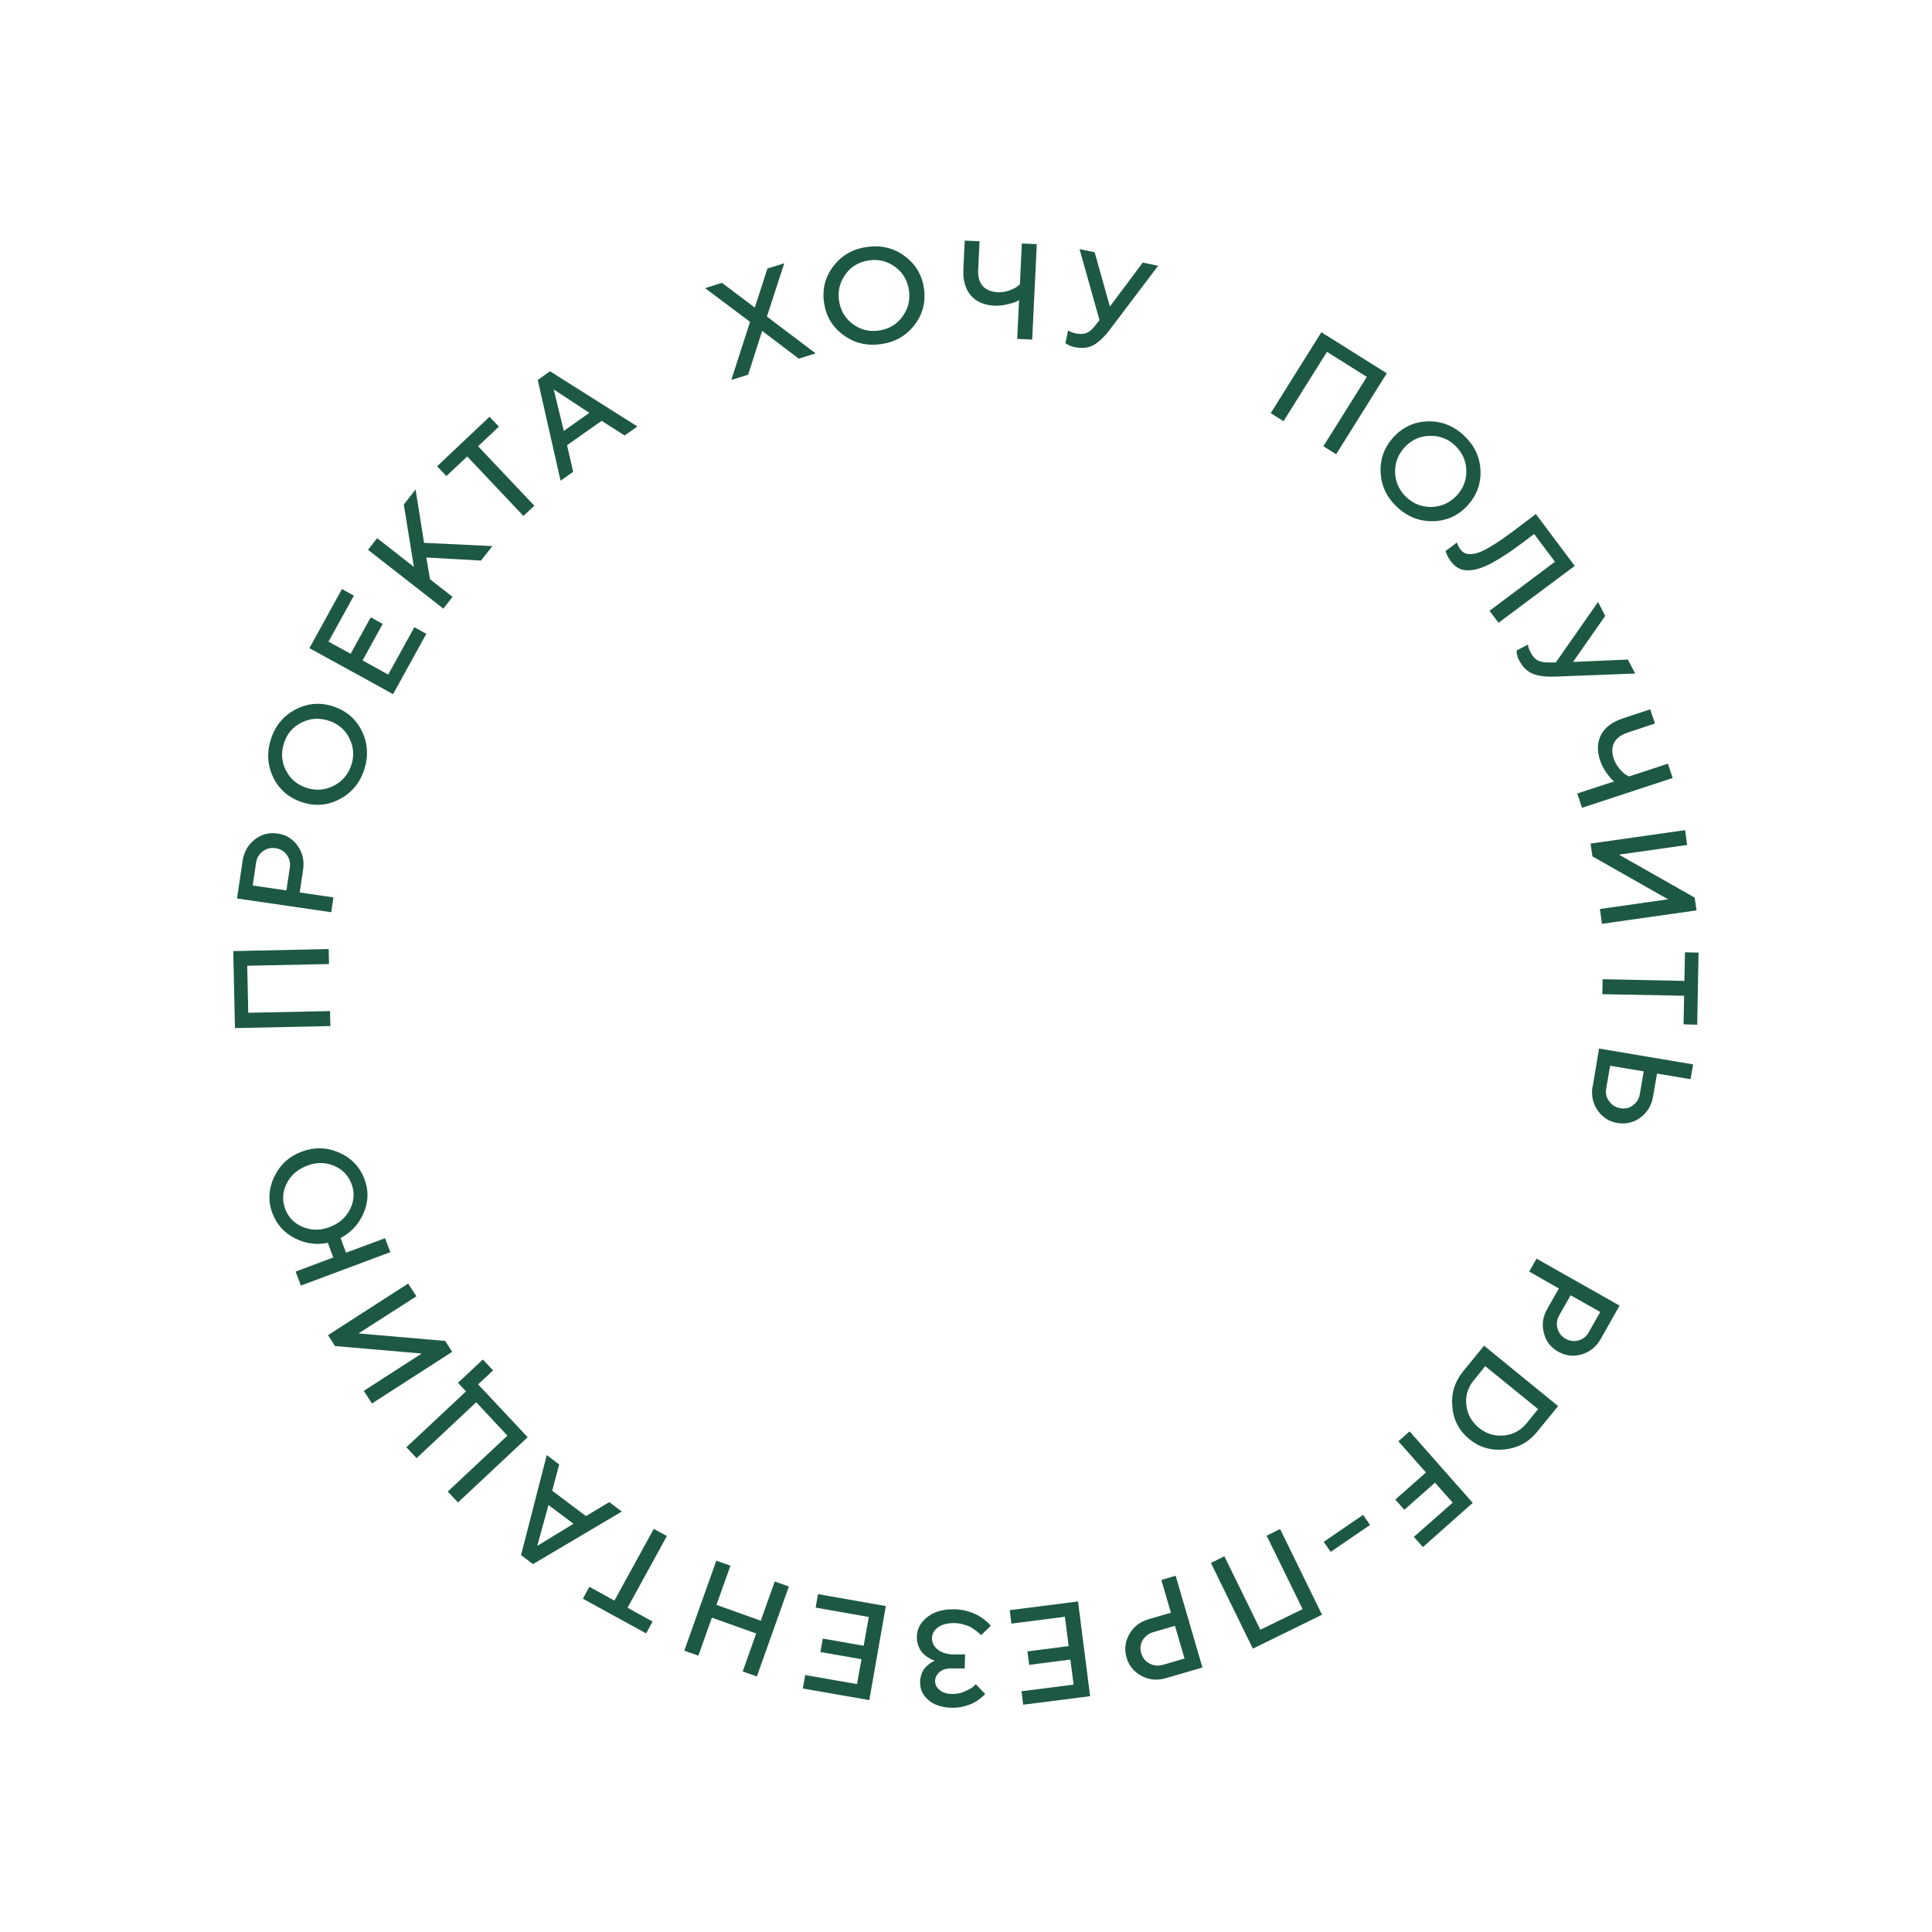 <?xml version="1.0" encoding="UTF-8"?> <svg xmlns="http://www.w3.org/2000/svg" id="a" viewBox="0 0 113.39 113.39"> <defs> <style>.b{fill:#1d5942;}</style> </defs> <path class="b" d="M44.3,18.05l.74-2.29,.99-.31-1.02,3.13,2.86,2.16-.99,.31-2.15-1.63-.82,2.57-.99,.31,1.1-3.41-2.64-1.98,.99-.31,1.93,1.45Z"></path> <path class="b" d="M49.48,19.65c-.64-.48-1.01-1.11-1.12-1.91-.11-.8,.08-1.51,.57-2.14,.49-.63,1.15-1,1.98-1.11,.83-.11,1.56,.07,2.2,.55s1.01,1.11,1.12,1.91c.11,.8-.08,1.51-.57,2.14s-1.15,1-1.98,1.11c-.83,.11-1.56-.07-2.2-.55Zm.16-3.57c-.34,.45-.48,.97-.4,1.54,.08,.58,.34,1.04,.79,1.38,.45,.35,.97,.48,1.54,.4,.58-.08,1.04-.34,1.38-.8,.34-.45,.48-.97,.4-1.54s-.34-1.04-.79-1.38c-.45-.34-.97-.48-1.54-.4-.58,.08-1.04,.34-1.38,.79Z"></path> <path class="b" d="M57.49,14.17l-.08,1.68c-.02,.4,.07,.71,.27,.94,.2,.22,.49,.34,.87,.36,.23,.01,.46-.02,.68-.1,.22-.08,.38-.16,.48-.24l.15-.12,.11-2.4,.88,.04-.27,5.6-.88-.04,.11-2.28s-.1,.06-.18,.1c-.08,.04-.25,.09-.5,.15s-.51,.09-.77,.08c-.6-.03-1.06-.23-1.38-.6-.32-.37-.47-.88-.44-1.54l.08-1.68,.88,.04Z"></path> <path class="b" d="M64.25,14.82l.89,3.17,1.93-2.58,.9,.19-2.83,3.74c-.33,.44-.66,.75-.97,.92-.32,.17-.69,.2-1.12,.11-.09-.02-.19-.05-.27-.09-.09-.04-.15-.07-.19-.1l-.06-.04,.16-.75c.09,.07,.24,.13,.45,.18,.25,.05,.47,.04,.63-.03,.17-.07,.33-.2,.48-.4l.28-.35-1.17-4.17,.9,.19Z"></path> <path class="b" d="M81.39,21.91l-2.97,4.75-.75-.47,2.55-4.07-2.34-1.47-2.55,4.07-.75-.47,2.97-4.75,3.83,2.4Z"></path> <path class="b" d="M81.03,27.73c-.04-.79,.22-1.49,.76-2.08,.55-.59,1.22-.9,2.01-.92s1.5,.25,2.11,.82c.61,.57,.94,1.25,.98,2.04,.04,.79-.22,1.49-.76,2.08s-1.22,.9-2.01,.92-1.5-.25-2.11-.82c-.62-.57-.94-1.25-.98-2.04Zm2.85-2.15c-.57,.02-1.05,.25-1.44,.67-.39,.43-.58,.92-.56,1.49,.02,.57,.25,1.05,.67,1.45,.43,.4,.93,.58,1.5,.56,.57-.02,1.05-.25,1.45-.67,.39-.43,.58-.92,.56-1.49-.02-.57-.25-1.05-.67-1.45-.43-.4-.92-.58-1.49-.56Z"></path> <path class="b" d="M92.44,33.2l-4.49,3.35-.53-.7,3.84-2.88-1.22-1.63-.7,.53c-.64,.48-1.21,.85-1.69,1.12s-.88,.41-1.2,.46-.58,.02-.78-.07c-.2-.09-.38-.24-.54-.46-.06-.08-.11-.16-.16-.26-.05-.1-.08-.18-.1-.24l-.03-.08,.67-.5c.05,.16,.12,.29,.2,.4,.09,.12,.2,.21,.33,.25s.31,.04,.53,0c.23-.05,.53-.18,.9-.4,.37-.22,.82-.52,1.33-.91l1.34-1.01,2.28,3.04Z"></path> <path class="b" d="M94.21,36.15l-1.89,2.7,3.22-.14,.43,.82-4.69,.18c-.55,.02-1-.03-1.33-.17-.33-.14-.59-.4-.8-.8-.04-.09-.08-.17-.1-.27-.02-.09-.04-.16-.04-.22v-.07l.67-.35c0,.12,.05,.27,.15,.46,.12,.23,.26,.39,.42,.47,.16,.08,.36,.12,.61,.12h.45l2.48-3.55,.42,.82Z"></path> <path class="b" d="M97.11,42.47l-1.59,.53c-.38,.13-.64,.32-.78,.58-.14,.26-.15,.58-.03,.94,.07,.22,.19,.42,.34,.6,.15,.17,.28,.3,.39,.36l.17,.09,2.28-.75,.28,.84-5.32,1.75-.28-.84,2.17-.71s-.1-.07-.16-.13c-.06-.06-.17-.2-.32-.41-.15-.22-.27-.45-.35-.69-.19-.57-.17-1.07,.06-1.51,.23-.43,.65-.75,1.28-.96l1.6-.53,.28,.84Z"></path> <path class="b" d="M94.02,54.22l-.12-.87,4-.57-4.44-2.52-.11-.75,5.55-.79,.12,.87-4,.57,4.44,2.52,.11,.75-5.55,.79Z"></path> <path class="b" d="M99.69,55.9l-.08,4.24-.8-.02,.03-1.68-4.8-.09,.02-.88,4.8,.1,.03-1.68,.8,.02Z"></path> <path class="b" d="M93.48,63.75l.37-2.21,5.52,.93-.15,.87-1.97-.33-.23,1.34c-.09,.53-.34,.94-.74,1.24-.41,.3-.86,.4-1.35,.32-.49-.08-.88-.33-1.17-.75-.28-.41-.38-.88-.29-1.41Zm1.02-1.21l-.23,1.34c-.05,.27,0,.52,.17,.75s.37,.36,.65,.41c.28,.05,.53,0,.75-.17s.36-.38,.4-.65l.23-1.34-1.97-.33Z"></path> <path class="b" d="M95.05,76.63l-1.1,1.95c-.26,.46-.64,.77-1.12,.91-.48,.14-.94,.09-1.38-.16-.44-.25-.72-.61-.84-1.1-.13-.49-.06-.96,.21-1.43l.67-1.18-1.74-.99,.43-.76,4.88,2.76Zm-1.8,1.55l.67-1.18-1.74-.98-.67,1.18c-.14,.24-.17,.49-.1,.76,.07,.26,.23,.47,.47,.61,.25,.14,.5,.17,.76,.1s.46-.23,.6-.47Z"></path> <path class="b" d="M91.45,82.52l-1.24,1.52c-.49,.6-1.13,.95-1.91,1.03-.78,.08-1.47-.12-2.06-.6s-.93-1.11-1-1.89c-.08-.78,.13-1.47,.62-2.08l1.24-1.52,4.34,3.54Zm-1.86,1.02l.68-.84-3.1-2.52-.68,.84c-.34,.42-.49,.9-.43,1.44,.06,.54,.31,.99,.74,1.34,.43,.35,.92,.5,1.46,.45s.98-.29,1.33-.71Z"></path> <path class="b" d="M86.44,88.2l-2.93,2.6-.53-.6,2.28-2.01-1.04-1.17-1.8,1.59-.53-.6,1.8-1.59-1.62-1.83,.66-.58,3.71,4.2Z"></path> <path class="b" d="M78.1,91.08l-.41-.59,2.31-1.58,.41,.59-2.31,1.58Z"></path> <path class="b" d="M73.53,96.76l-2.46-5.03,.79-.39,2.11,4.31,2.48-1.21-2.11-4.31,.79-.39,2.46,5.03-4.06,1.99Z"></path> <path class="b" d="M70.59,97.86l-2.15,.63c-.51,.15-.99,.11-1.44-.13-.44-.23-.74-.59-.88-1.07s-.09-.94,.16-1.38c.25-.44,.63-.73,1.14-.88l1.3-.38-.56-1.92,.84-.25,1.57,5.38Zm-2.37-.14l1.3-.38-.56-1.92-1.3,.38c-.26,.08-.46,.24-.6,.47-.13,.24-.16,.49-.08,.76,.08,.27,.24,.47,.48,.6,.24,.13,.5,.16,.76,.08Z"></path> <path class="b" d="M62.49,94.89l-3.13,.4-.1-.79,4.01-.51,.71,5.56-3.93,.5-.1-.79,3.06-.39-.19-1.47-2.42,.31-.1-.79,2.42-.31-.22-1.71Z"></path> <path class="b" d="M54.82,97.45s-.07-.03-.11-.04c-.05-.02-.13-.07-.25-.14s-.22-.16-.31-.25c-.09-.1-.17-.23-.24-.4s-.1-.35-.1-.54c0-.46,.21-.86,.61-1.17,.4-.32,.93-.47,1.58-.46,.27,0,.52,.04,.77,.11,.25,.07,.45,.15,.61,.24,.16,.09,.3,.18,.42,.28s.21,.17,.27,.24l.08,.1-.57,.55s-.04-.04-.07-.07c-.03-.03-.1-.09-.2-.17-.1-.08-.21-.15-.32-.22s-.26-.12-.44-.17c-.18-.05-.36-.08-.55-.08-.4,0-.72,.08-.95,.25s-.35,.39-.35,.64,.1,.47,.33,.66c.22,.18,.53,.28,.93,.29h.68l-.02,.82h-.68c-.33-.02-.58,.05-.77,.19-.19,.15-.28,.33-.29,.54,0,.21,.08,.39,.27,.54,.18,.15,.43,.23,.76,.23,.23,0,.47-.04,.69-.14s.4-.19,.51-.28l.16-.15,.55,.57s-.04,.05-.08,.09c-.04,.04-.12,.1-.24,.2-.12,.1-.26,.18-.39,.25-.14,.07-.32,.13-.54,.19s-.45,.08-.68,.08c-.6-.01-1.06-.16-1.4-.45-.34-.29-.5-.65-.49-1.07,0-.17,.04-.33,.09-.48,.06-.15,.13-.26,.21-.35,.08-.09,.16-.16,.24-.22,.08-.06,.15-.11,.21-.13l.08-.04Z"></path> <path class="b" d="M50.98,94.9l-3.11-.55,.14-.79,3.98,.7-.97,5.52-3.9-.68,.14-.79,3.04,.53,.26-1.46-2.41-.42,.14-.79,2.4,.42,.3-1.69Z"></path> <path class="b" d="M40.16,96.88l1.88-5.28,.83,.29-.82,2.3,2.6,.93,.82-2.3,.83,.29-1.88,5.28-.83-.29,.79-2.23-2.6-.93-.79,2.23-.83-.29Z"></path> <path class="b" d="M37.93,95.87l-3.72-2.04,.38-.7,1.47,.81,2.31-4.21,.77,.42-2.31,4.21,1.47,.81-.38,.7Z"></path> <path class="b" d="M36.5,88.71l-5.22,3.09-.7-.53,1.51-5.87,.73,.55-.41,1.54,1.98,1.49,1.37-.82,.73,.55Zm-4.97,2.02l2.13-1.3-1.47-1.1-.66,2.41Z"></path> <path class="b" d="M30.97,84.35l-4.09,3.83-.6-.64,3.5-3.28-1.83-1.96-3.5,3.28-.6-.64,3.5-3.28-.47-.5,1.46-1.37,.6,.64-.88,.82,2.9,3.09Z"></path> <path class="b" d="M23.96,75.34l.48,.74-3.4,2.18,5.09,.44,.41,.64-4.71,3.03-.48-.74,3.4-2.19-5.09-.44-.41-.64,4.71-3.03Z"></path> <path class="b" d="M16.09,69.08c.33-.71,.87-1.21,1.62-1.49,.75-.28,1.48-.26,2.2,.06,.72,.32,1.21,.84,1.48,1.55,.25,.66,.24,1.32-.04,1.97-.27,.65-.72,1.15-1.36,1.49l.32,.86,2.29-.85,.31,.82-5.25,1.96-.31-.82,2.21-.83-.32-.86c-.67,.14-1.32,.05-1.94-.27-.63-.32-1.06-.81-1.31-1.46-.27-.71-.23-1.43,.1-2.14Zm3.51-.66c-.5-.21-1.03-.22-1.59,0s-.95,.56-1.19,1.05c-.24,.49-.27,.98-.08,1.48,.18,.5,.53,.85,1.03,1.06,.5,.21,1.03,.22,1.59,0,.55-.21,.95-.56,1.19-1.05,.24-.49,.27-.98,.08-1.48-.19-.5-.53-.85-1.03-1.06Z"></path> <path class="b" d="M13.69,55.82l5.6-.12,.02,.88-4.8,.1,.06,2.76,4.8-.1,.02,.88-5.6,.12-.1-4.52Z"></path> <path class="b" d="M13.91,52.73l.33-2.21c.08-.53,.32-.94,.71-1.25,.4-.31,.85-.42,1.34-.35,.5,.07,.89,.31,1.18,.72,.29,.41,.4,.88,.32,1.4l-.2,1.34,1.98,.29-.13,.87-5.54-.81Zm1.12-2.1l-.2,1.34,1.98,.29,.2-1.35c.04-.27-.02-.52-.18-.74s-.38-.35-.66-.39c-.28-.04-.53,.02-.75,.19-.22,.17-.35,.38-.39,.66Z"></path> <path class="b" d="M19.9,46.92c-.71,.36-1.45,.41-2.21,.15-.76-.26-1.32-.75-1.66-1.46s-.38-1.47-.12-2.26,.76-1.37,1.47-1.73c.71-.36,1.45-.41,2.21-.15,.76,.26,1.32,.75,1.66,1.46s.38,1.47,.12,2.26-.76,1.37-1.47,1.73Zm-3.13-1.73c.25,.51,.65,.86,1.2,1.04,.55,.19,1.08,.15,1.59-.1,.51-.25,.86-.65,1.05-1.2s.15-1.08-.1-1.59c-.25-.51-.66-.86-1.21-1.04s-1.08-.15-1.59,.1c-.51,.25-.86,.65-1.04,1.21s-.15,1.08,.1,1.59Z"></path> <path class="b" d="M22.79,39.58l1.53-2.77,.7,.39-1.95,3.54-4.91-2.7,1.91-3.47,.7,.39-1.49,2.7,1.3,.71,1.18-2.14,.7,.39-1.18,2.14,1.5,.83Z"></path> <path class="b" d="M22.14,31.59l2.15,1.68-.59-3.66,.69-.88,.5,3.13,4.01,.19-.67,.85-3.21-.18,.22,1.28,1.32,1.03-.54,.69-4.42-3.45,.54-.69Z"></path> <path class="b" d="M25.65,27.37l3.08-2.91,.55,.58-1.22,1.15,3.3,3.49-.64,.6-3.3-3.49-1.22,1.15-.55-.58Z"></path> <path class="b" d="M32.9,28.21l-1.34-5.91,.72-.51,5.13,3.24-.75,.53-1.35-.86-2.03,1.43,.36,1.56-.75,.53Zm-.4-5.35l.59,2.43,1.5-1.06-2.09-1.37Z"></path> </svg> 